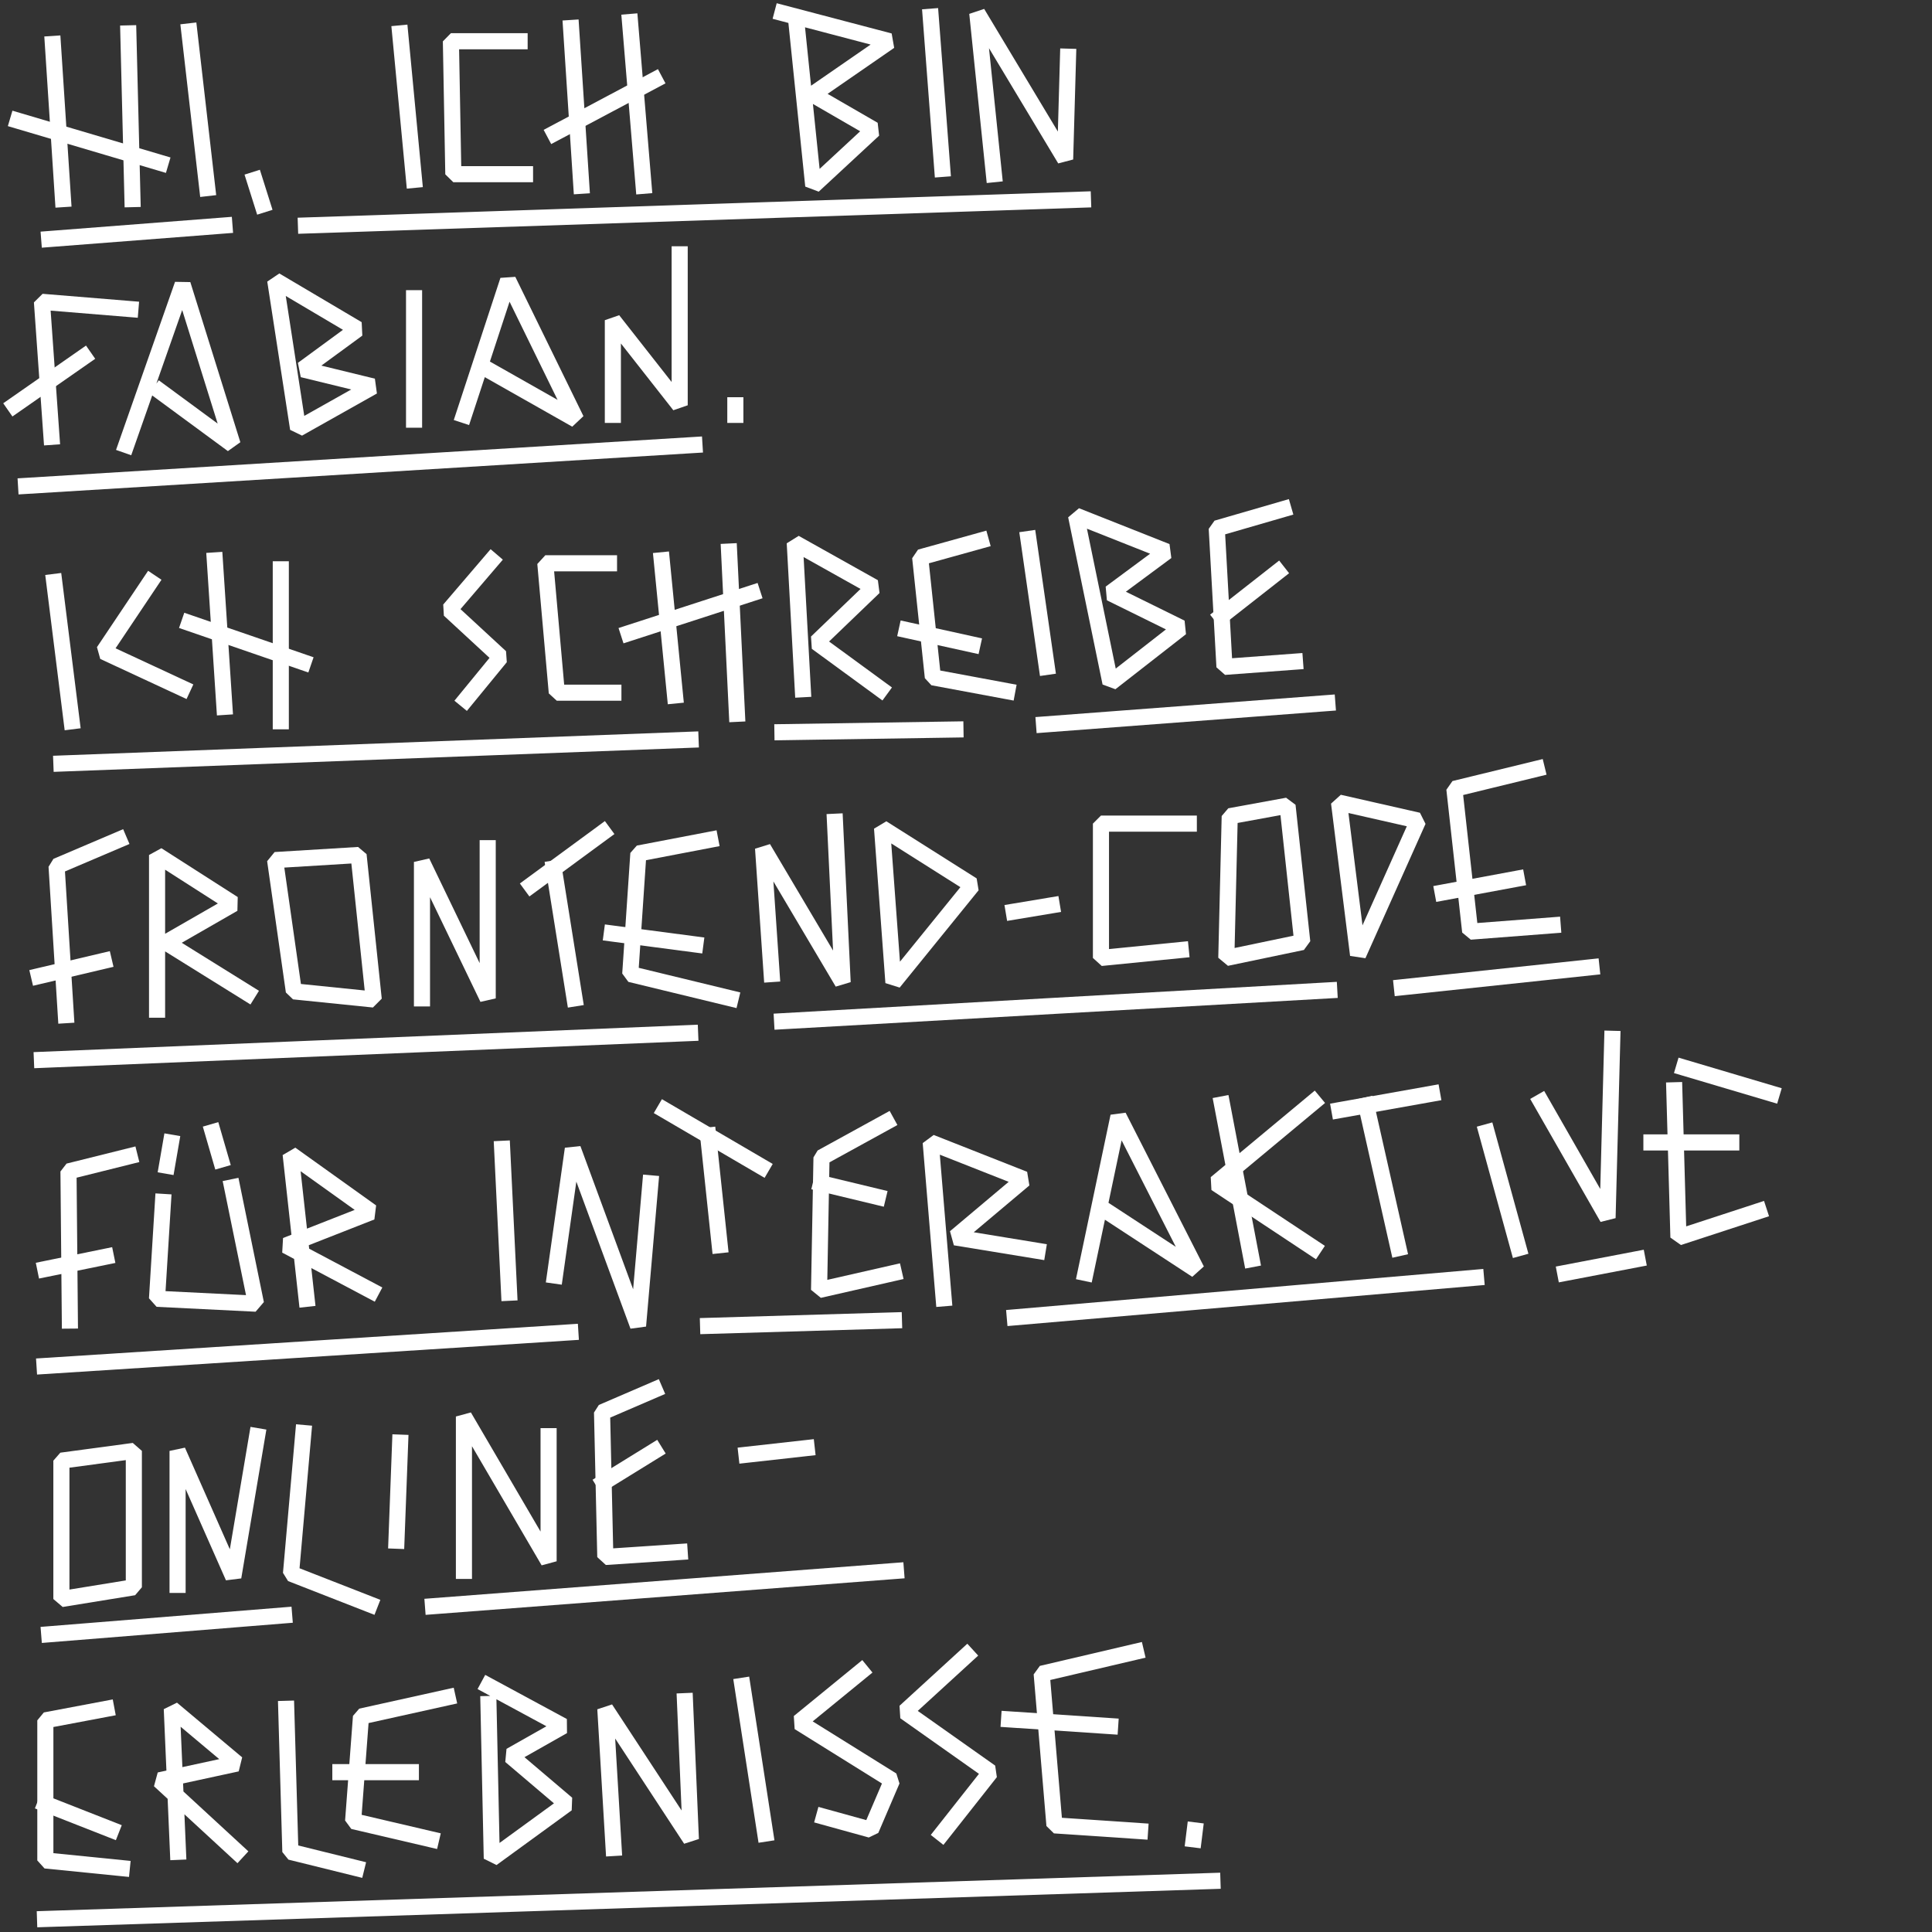 <svg height="600" viewBox="0 0 600 600" width="600" xmlns="http://www.w3.org/2000/svg"><rect x="0" y="0" width="600" height="600" fill="#333333" stroke="none"/><g style="fill:none;fill-rule:evenodd;stroke-linecap:square;stroke-linejoin:bevel;stroke:white;stroke-width:5"><g transform="translate(5.546 4.054)"><path d="m10.87 9.604 3.141 48.176"/><path d="m34.314 6.316 1.279 51.464"/><path d="m44.298 46.538-44.298-13.112"/><path d="m53.232 5.693 5.592 48.654"/><path d="m73.53 51.805 2.422 7.672"/><path d="m118.722 6.316 4.322 45.489"/><path d="m155.819 8.752h-21.334l.756 41.292h22.262"/><path d="m171.806 4.646 3.188 48.991"/><path d="m190.112 2.784 4.218 50.853"/><path d="m166.667 37.311 31.08-16.513"/><path d="m241.779 2.784 5.238 50.853 18.755-17.392-18.968-10.966 23.925-16.527-33.28-8.752"/><path d="m283.489 1.139 3.597 47.255"/><path d="m303.121 50.044-5.166-50.044 27.283 45.41.903-31.853"/></g><g transform="translate(4.481 78.975)"><path d="m11.509 56.687-2.964-41.924 27.474 2.25"/><path d="m21.607 31.827-21.607 15.061"/><path d="m34.74 59.22 17.499-49.843 15.536 49.731-22.412-16.483"/><path d="m88.09 54.135-7.101-46.036 25.575 15.132-17.05 12.495 21.834 5.325z"/><path d="m124.11 51.36v-37.72"/><path d="m139.6 49.872 13.706-41.773 21.159 43.261-27.939-15.826"/><path d="m185.849 49.872v-29.412l20.748 26.428v-46.888"/><path d="m223.885 46.888v2.984"/></g><g transform="translate(16.842 158.099)"><path d="m0 22.637 5.413 43.265"/><path d="m29.838 22.637-14.493 21.633 24.533 11.402"/><path d="m49.872 15.944 2.985 45.482"/><path d="m70.361 18.712v47.19"/><path d="m41.936 35.375 35.43 12.198"/><path d="m135.794 15.979-13.091 15.295 15.91 14.695-10.812 13.193"/><path d="m172.286 16.837h-19.772l3.563 40.186h17.57"/><path d="m188.666 15.894 4.126 41.985"/><path d="m209.585 13.195 2.437 50.382"/><path d="m178.396 38.549 38.431-12.458"/><path d="m232.477 55.945-2.498-45.448 24.591 13.771-17.816 17.118 19.915 14.559"/><path d="m287.742 9.769-18.814 5.227 3.935 37.258 23.092 4.299"/><path d="m285.159 42.062-20.393-4.491"/><path d="m302.538 9.297 5.713 39.707"/><path d="m328.02 53.981-10.686-51.923 28.104 11.137-17.418 12.896 21.916 10.796z"/><path d="m381.725 0-20.693 5.998 2.399 43.005 21.893-1.62"/><path d="m379.988 19.493-17.513 13.727"/></g><g transform="translate(12.113 238.75)"><path d="m8.336 76.517-2.879-46.237 19.357-8.246"/><path d="m20.134 59.643-20.134 4.741"/><path d="m36.666 74.813v-48.038l23.703 15.17-20.904 12.009 25.403 15.802"/><path d="m79.142 69.124-5.818-40.769 25.918-1.58 4.714 44.877z"/><path d="m118.936 71.305v-42.373l20.408 42.373v-46.643"/><path d="m152.831 36.158 22.374-16.423"/><path d="m166.318 71.305-6.436-40.322"/><path d="m208.437 22.034-22.298 4.27-2.519 37.446 31.16 7.554"/><path d="m203.827 54.553-25.937-3.409"/><path d="m227.53 63.75-2.669-39.088 24.717 41.716-2.381-49.928"/><path d="m261.814 18.421 3.533 47.957 24.511-30.22z"/><path d="m302.708 44.37 11.825-1.971"/><path d="m357.081 17.034h-27.282v41.716l24.781-2.464"/><path d="m369.789 14.735-1.059 44.015 23.587-4.927-4.575-42.373z"/><path d="m403.735 10.511 5.912 47.3 18.666-41.716z"/><path d="m465.158 0-25.603 6.241 4.909 44.343 25.621-1.971"/><path d="m458.917 34.161-22.993 4.27"/></g><g transform="translate(14.068 322.614)"><path d="m141.882 34.17 2.159 44.687"/><path d="m158.27 73.529 5.564-39.359 20.247 54.983 3.836-44.278"/><path d="m192.393 22.162 30.096 17.596"/><path d="m209.444 64.08-3.606-34.058"/><path d="m261.234 25.785-20.177 11.084-.757 41.136 23.249-5.291"/><path d="m258.559 49.125-17.649-4.25"/><path d="m278.989 80.576-4.011-48.394 29.025 11.446-21.435 18.034 25.602 4.192"/><path d="m323.042 72.714 10.23-48.631 24.297 47.741-27.707-18.116"/><path d="m365.454 20.379 9.165 48.047"/><path d="m393.922 19.598-30.386 25.277 30.386 20.129"/><path d="m401.899 22.162 28.772-5.126"/><path d="m420.229 65.004-9.991-44.328"/><path d="m447.64 29.032 9.886 35.972"/><path d="m464.559 19.598 20.612 36.028 1.464-55.626"/><path d="m508.907 8.951 27.249 8.084"/><path d="m505.907 15.984 1.279 45.677 24.982-8.166"/><path d="m523.596 32.182h-24.8"/><path d="m7.627 87.501-.425-46.322 18.97-4.728"/><path d="m18.815 67.654-18.815 3.847"/><path d="m36.549 50.654-1.858 30.081 30.737 1.521-7.394-36.132"/><path d="m52.02 28.97 2.477 8.536"/><path d="m37.788 39.419 1.239-7.169"/><path d="m81.151 80.735-4.956-44.901 25.089 17.939-26.539 10.417 26.539 14.075"/></g><g transform="translate(19.068 431.588)"><path d="m0 22.032v42.972l22.497-3.653v-42.347z"/><path d="m36.081 60.614v-41.61l17.31 39.18 7.385-43.758"/><path d="m75.14 13.444-3.836 43.652 24.51 9.581"/><path d="m104.054 46.889 1.146-30.451"/><path d="m125.012 56.266v-47.948l26.291 44.964v-38.855"/><path d="m184.226 0-16.327 7.033 1.018 44.902 23.092-1.54"/><path d="m184.226 19.004-15.834 9.775"/><path d="m212.763 20.201 18.697-2.085"/></g><g transform="translate(14.082 512.938)"><path d="m18.943 17.754-18.943 3.576v43.511l23.746 2.384"/><path d="m20.492 55.305-20.492-8.046"/><path d="m41.194 62.159-1.921-44.405 20.247 16.987-24.089 5.216 24.089 22.202"/><path d="m74.814 17.754 1.281 44.405 20.492 5.066"/><path d="m124.921 14.178-26.896 5.96-2.444 32.484 24.217 5.663"/><path d="m113.513 37.423h-21.891"/><path d="m137.617 16.264 1.034 47.981 23.343-16.987-17.542-14.901 16.322-9.239-23.157-12.516"/><path d="m176.483 60.967-2.573-43.213 26.564 40.531-1.832-42.915"/><path d="m216.494 10.602 7.084 45.895"/><path d="m253.355 6.131-19.331 15.795 28.937 18.03-6.574 15.348-14.559-4.023"/><path d="m286.172 1.065-19.211 17.583 26.575 18.775-15.048 19.073"/><path d="m338.683 0-29.261 6.854 3.966 47.087 26.576 1.788"/><path d="m330.678 23.119-31.378-2.086"/><path d="m356.618 58.285.341-2.764"/></g><g><path d="m15.284 74.236 54.415-4.21"/><path d="m95.017 70.026 241.306-8.036"/><path d="m8.1 150.898 207.57-12.702"/><path d="m19.068 237.115 195.386-7.384"/><path d="m219.905 411.767 57.712-1.702"/><path d="m315.157 409.115 143.223-12.323"/><path d="m486.087 395.329 22.413-4.289"/><path d="m15.284 507.54 72.956-5.873"/><path d="m134.478 498.825 143.77-10.971"/><path d="m13.025 329.143 201.288-8.312"/><path d="m242.886 317.156 169.923-9.599"/><path d="m435.369 306.618 58.868-6.241"/><path d="m242.995 227.38 53.726-.83"/><path d="m324.238 225.001 87.972-6.648"/><path d="m13.842 424.225 163.284-10.458"/></g><path d="m13.989 595.958 362.536-11.795"/></g></svg>